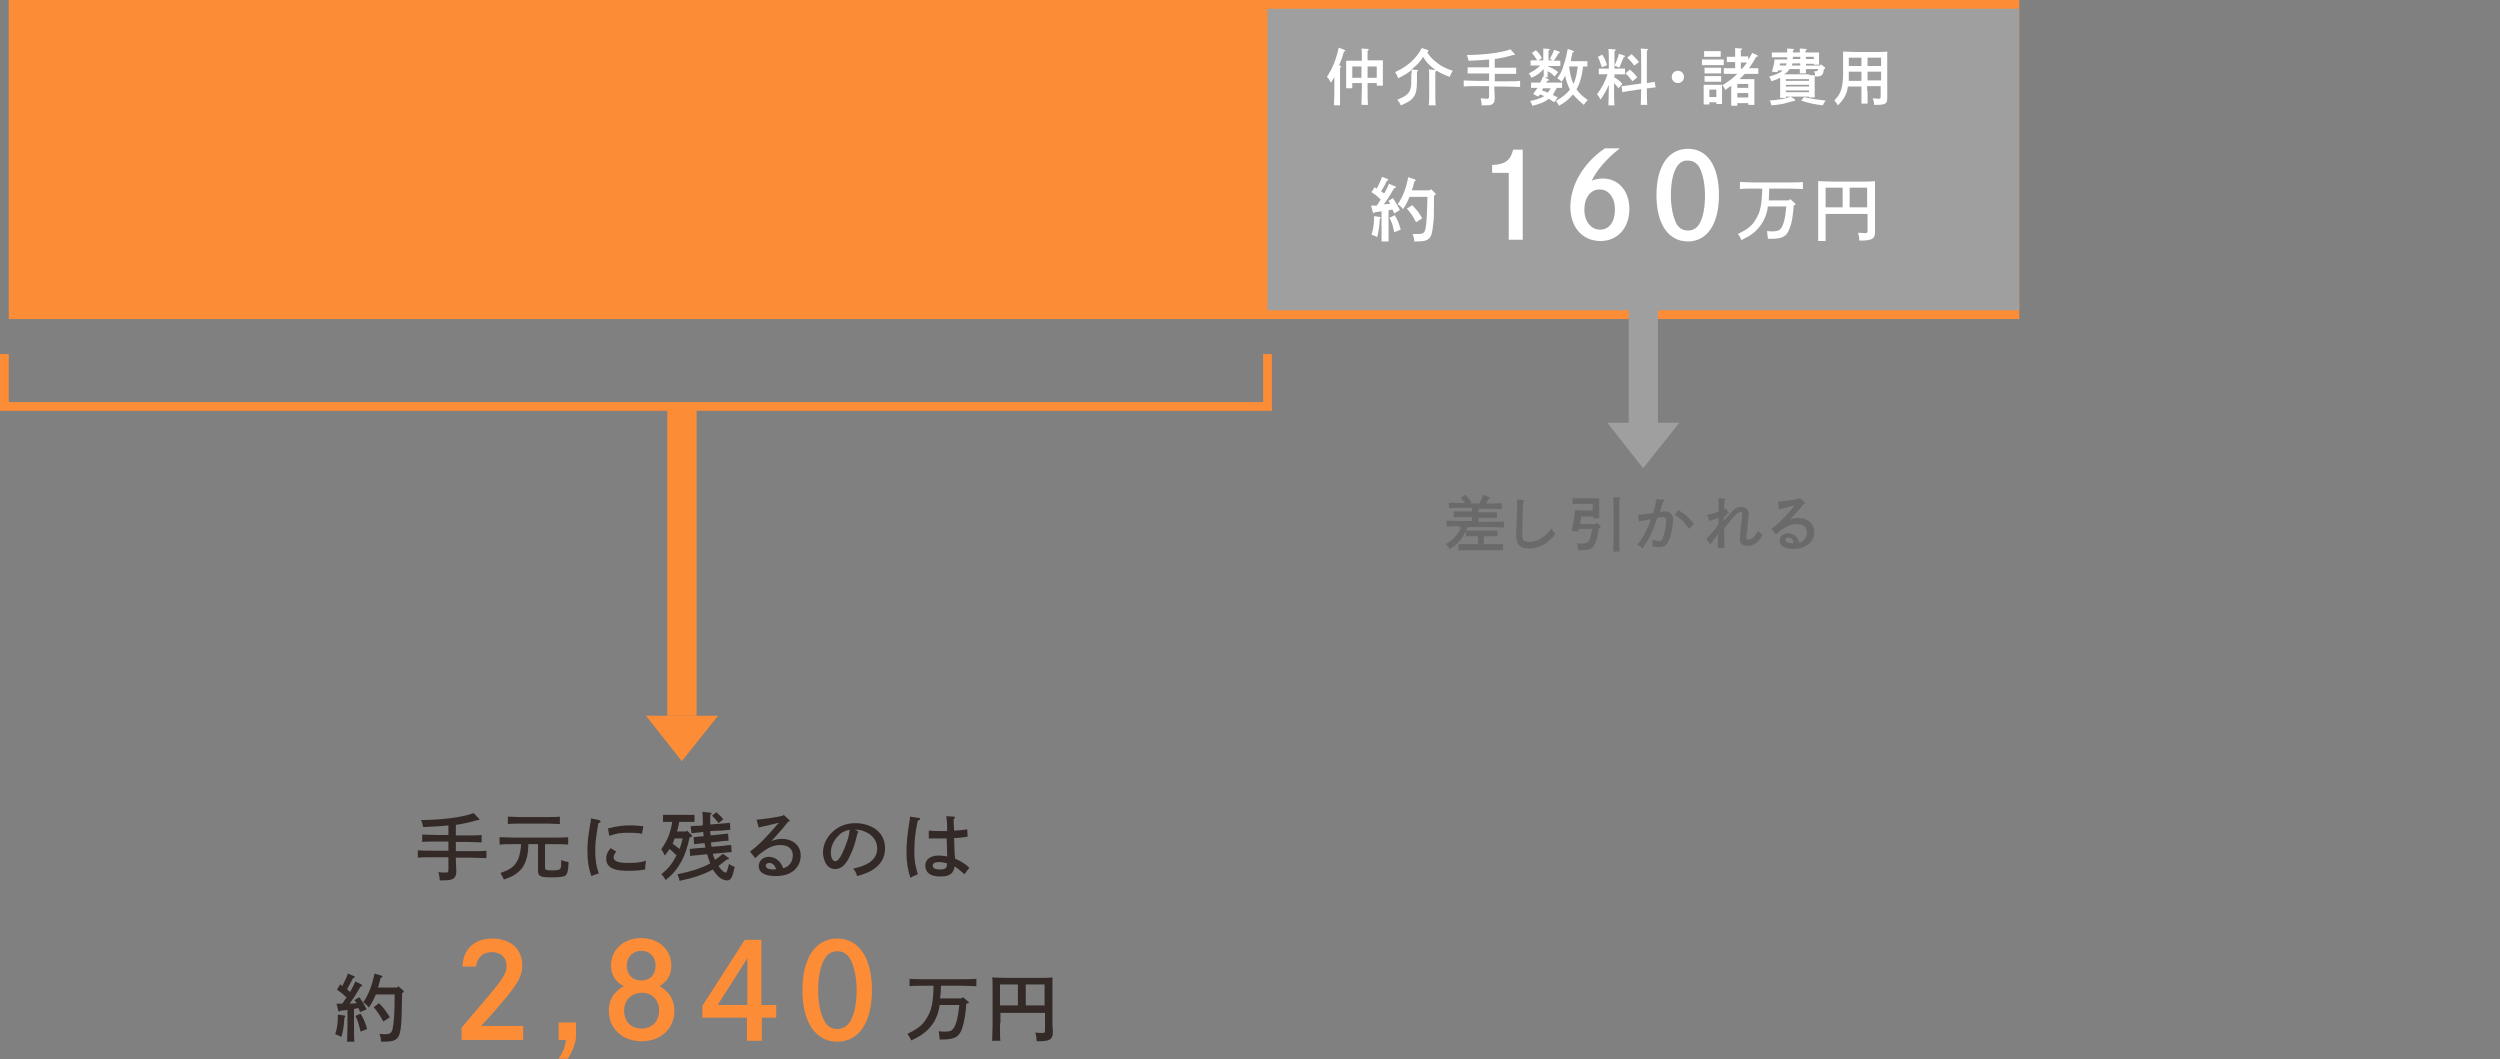 <?xml version="1.0" encoding="utf-8"?>
<!-- Generator: Adobe Illustrator 28.1.0, SVG Export Plug-In . SVG Version: 6.00 Build 0)  -->
<svg version="1.1" id="レイヤー_1" xmlns="http://www.w3.org/2000/svg" xmlns:xlink="http://www.w3.org/1999/xlink" x="0px"
	 y="0px" viewBox="0 0 572 242.3" style="enable-background:new 0 0 572 242.3;" xml:space="preserve">
<rect x="0" y="0" width="572" height="242.3" fill="#808080" stroke="none"/>
<style type="text/css">
	.st0{fill:none;stroke:#FD8C36;stroke-width:2;}
	.st1{fill:#FD8C36;}
	.st2{fill:#9F9F9F;}
	.st3{fill:#6A6A6A;}
	.st4{fill:#FD8C37;}
	.st5{enable-background:new    ;}
	.st6{fill:#FFFFFF;}
	.st7{fill:#332A27;}
</style>
<path id="パス_1399" class="st0" d="M1,81v12h289V81"/>
<rect id="長方形_1514" x="2" class="st1" width="460" height="73"/>
<rect id="長方形_1517" x="290" y="2" class="st2" width="172" height="69"/>
<g>
	<path class="st3" d="M333.8,120.4c-0.8,0-2,0-2.8,0.1v-1.4c0.7,0,2,0.1,2.8,0.1h3v-0.9h-2.3c-0.6,0-1.4,0-1.9,0V117
		c0.5,0,1.3,0,1.9,0h2.3v-0.8h-2.5c-0.8,0-2,0-2.8,0.1V115c0.7,0,2,0.1,2.8,0.1h0.9c-0.3-0.4-0.5-0.7-1-1.2l1-0.7
		c0.7,0.6,0.9,1,1.5,1.7l-0.4,0.3h2.2c0.4-0.9,0.7-1.5,0.8-2l1.4,0.5c0.1,0,0.2,0.1,0.2,0.2s-0.1,0.2-0.3,0.2
		c-0.1,0.2-0.1,0.2-0.5,1c0,0.1,0,0.1-0.1,0.1h0.8c0.9,0,2.1,0,2.8-0.1v1.4c-0.7,0-1.9-0.1-2.8-0.1h-2.5v0.8h2.3c0.6,0,1.5,0,1.9,0
		v1.3c-0.5,0-1.4,0-1.9,0h-2.3v0.9h3c0.9,0,2.1,0,2.8-0.1v1.4c-0.8,0-1.9-0.1-2.8-0.1h-5.5c-1,2.5-2,3.7-4.2,5.1
		c-0.2-0.6-0.4-0.9-0.8-1.2c1.1-0.7,1.8-1.2,2.3-1.9c0.5-0.6,0.9-1.2,1.2-2h-0.5V120.4z M338.1,122.7h-1.3c-0.4,0-1,0-1.4,0v-1.3
		c0.4,0,1,0,1.4,0h4.4c0.4,0,1,0,1.4,0v1.3c-0.4,0-1,0-1.4,0h-1.7v1.8h2.4c0.6,0,1.5,0,2,0v1.4c-0.5,0-1.4,0-2,0h-6.2
		c-0.6,0-1.4,0-2,0v-1.4c0.5,0,1.3,0,2,0h2.5L338.1,122.7L338.1,122.7z"/>
</g>
<g>
	<path class="st3" d="M348.4,114.4c0.2,0,0.3,0.1,0.3,0.2s-0.1,0.2-0.2,0.3c-0.1,1.1-0.2,6.8-0.2,7.5c0,1.2,0.4,1.6,1.6,1.6
		c0.8,0,1.6-0.2,2.5-0.7c1-0.6,1.6-1.1,2.6-2.4c0.2,0.5,0.4,0.7,0.9,1.3c-1.1,1.3-1.7,1.8-2.7,2.4c-1.1,0.6-2.3,0.9-3.4,0.9
		s-2-0.3-2.4-1c-0.3-0.5-0.5-1.1-0.5-2.1c0-0.4,0-0.7,0.1-2.5c0-1.2,0.1-2.6,0.1-4c0-0.6,0-1.1,0-1.6L348.4,114.4z"/>
</g>
<g>
	<path class="st3" d="M365.3,119.5l0.8,0.8c0.1,0.1,0.1,0.2,0.1,0.3c0,0.1-0.1,0.2-0.4,0.3c-0.3,2.3-0.7,3.7-1.5,4.4
		c-0.6,0.5-1.2,0.6-3.2,0.6c-0.1-0.7-0.1-0.7-0.3-1.6c0.5,0,0.8,0.1,1,0.1c0.8,0,1.3-0.2,1.6-0.5c0.3-0.3,0.5-1,0.7-1.9
		c0.1-0.3,0.1-0.5,0.2-1h-3.1c0,0.2-0.1,0.4-0.1,0.6l-1.5-0.1c0.4-2.1,0.6-3.3,0.8-4.8c0.5,0,1.4,0.1,1.9,0.1h2.1v-1.5h-2.9
		c-0.5,0-1.3,0-1.7,0V114c0.4,0,1.2,0,1.7,0h2.7c1.3,0,1.3,0,1.7,0c0,0.2,0,0.2,0,1.2v2c0,0.5,0,0.7,0,1.4h-1.4v-0.4h-2.7
		c-0.1,0.6-0.2,1.1-0.3,1.7h3.5L365.3,119.5z M370.6,113.8c0.1,0,0.2,0.1,0.2,0.2s-0.1,0.2-0.3,0.3c0,0.5,0,0.5,0,3.6v4.2
		c0,1.8,0,3.2,0.1,4.1h-1.5c0-0.9,0.1-2.3,0.1-4.1v-4.2c0-2.3,0-3.7-0.1-4.1H370.6z"/>
</g>
<g>
	<path class="st3" d="M380.6,114.3c0.1,0,0.2,0.1,0.2,0.2s-0.1,0.2-0.3,0.3c-0.5,1.6-0.5,1.6-0.7,2.3c0.1,0,0.1,0,0.2,0
		c0.4-0.1,0.7-0.1,1-0.1c0.5,0,1,0.2,1.3,0.5c0.4,0.3,0.5,0.8,0.5,1.4c0,1.5-0.4,3.5-1,4.8c-0.4,1-1.1,1.5-2.2,1.5
		c-0.5,0-0.9-0.1-1.6-0.2c0.1-0.4,0.1-1.1,0.1-1.5c0.7,0.2,1.1,0.3,1.4,0.3c0.6,0,0.9-0.3,1.2-1.4c0.3-1,0.5-2.4,0.5-3.2
		c0-0.6-0.2-0.9-0.7-0.9c-0.2,0-0.5,0-1.3,0.2c-0.4,1.1-0.8,2.2-1.4,3.6c-0.5,1.1-0.9,1.7-2,3.4c-0.4-0.4-0.7-0.6-1.2-0.8
		c1.1-1.4,1.5-2.1,2.1-3.4c0.3-0.6,0.8-1.8,1-2.5c-0.8,0.2-1.7,0.3-2.7,0.5l-0.2-1.5c0.9-0.1,2.1-0.2,3.4-0.4
		c0.4-1.2,0.7-2.6,0.8-3.2L380.6,114.3z M384,116.7c1.6,1,2.4,1.6,3.6,3.2l-1.2,1.1c-0.8-1.3-1.8-2.4-3.2-3.2L384,116.7z"/>
</g>
<g>
	<path class="st3" d="M394.4,119.2c0.3-0.4,0.3-0.4,1.5-1.7c1.1-1.3,1.5-1.5,2.5-1.5s1.7,0.6,1.7,1.5c0,0.3,0,0.7-0.1,1.1
		c0,0.3-0.1,0.7-0.1,1.1c-0.1,1.4-0.1,1.4-0.3,3v0.3c0,0.4,0.1,0.5,0.4,0.5s0.7-0.2,1.1-0.5c0.4-0.4,0.7-0.7,1.1-1.6
		c0.3,0.4,0.6,0.6,1.1,1c-0.6,1.1-1.2,1.7-2.1,2.2c-0.4,0.2-0.9,0.3-1.5,0.3c-1.1,0-1.6-0.5-1.6-1.6c0-0.7,0-0.9,0.4-4.4
		c0.1-0.4,0.1-1.2,0.1-1.4c0-0.2-0.1-0.4-0.3-0.4c-0.5,0-1.1,0.5-2.2,1.8c-0.6,0.7-0.8,1-1.6,2c0,3.4,0,3.4,0.1,4.5H393
		c0-0.7,0-0.7,0.1-3.2c-0.5,0.7-0.9,1.2-1.2,1.6c-0.3,0.4-0.4,0.5-0.6,0.8l-0.9-1.3c0.8-0.8,2.3-2.5,2.7-3.2l0.1-0.1
		c0-0.4,0-0.7,0-0.9c0-0.2,0-0.4,0-0.6c-0.1,0-0.1,0-0.4,0.1c-0.7,0.2-1,0.4-1.7,0.6l-0.5-1.4c0.8-0.1,1.7-0.4,2.6-0.7V116
		c0-1,0-1.6-0.1-2l1.5,0.1c0.1,0,0.2,0.1,0.2,0.1c0,0.1,0,0.1-0.2,0.2l-0.1,1.4c0,0.4,0,0.6,0,0.8c0.1-0.1,0.2-0.1,0.3-0.3l0.6,0.8
		c0.1,0.1,0.1,0.1,0.1,0.2s-0.1,0.2-0.3,0.2c-0.1,0.2-0.1,0.2-0.5,0.6c-0.2,0.2-0.2,0.2-0.3,0.3L394.4,119.2L394.4,119.2z"/>
</g>
<g>
	<path class="st3" d="M406.8,114.8c1.2-0.1,3.6-0.4,4.9-0.7l0.2-0.1l1,0.9c0.1,0.1,0.1,0.1,0.1,0.2s-0.1,0.1-0.2,0.2h-0.1
		c-1.2,1.5-1.8,2.2-3.2,3.6c0.8-0.3,1.3-0.4,2-0.4c2.1,0,3.6,1.3,3.6,3.2c0,1.1-0.4,2.1-1.3,2.8c-0.9,0.7-2,1.1-3.5,1.1
		c-2,0-3.1-0.7-3.1-1.9c0-1,0.8-1.7,1.9-1.7c0.8,0,1.6,0.4,2.1,1.1c0.2,0.3,0.3,0.5,0.5,1.1c0.5-0.2,0.8-0.3,1.1-0.7
		c0.4-0.4,0.6-1.1,0.6-1.7c0-1.2-0.9-1.9-2.4-1.9c-1.1,0-2.1,0.4-3.5,1.4c-0.4,0.3-0.6,0.5-1.2,1l-1-1.3c1.6-1.1,3-2.6,5.4-5.4
		c-1.1,0.3-1.3,0.3-1.9,0.5l-0.8,0.2c-0.2,0.1-0.8,0.2-1,0.3L406.8,114.8z M409.2,123c-0.4,0-0.7,0.2-0.7,0.5c0,0.5,0.6,0.8,1.4,0.8
		c0.2,0,0.2,0,0.5,0C410.2,123.3,409.8,123,409.2,123z"/>
</g>
<g id="グループ_1429" transform="translate(1548.25 -617.882) rotate(90)">
	
		<rect id="長方形_1515" x="698.4" y="1156.4" transform="matrix(2.535182e-06 1 -1 2.535182e-06 1874 470.507)" class="st2" width="6.7" height="31.8"/>
	<path id="多角形_14" class="st2" d="M725,1172.3l-10.4,8.2V1164L725,1172.3z"/>
</g>
<g id="グループ_1440" transform="translate(1328.297 -592.843) rotate(90)">
	
		<rect id="長方形_1515-2" x="717.9" y="1136.9" transform="matrix(2.535182e-06 1 -1 2.535182e-06 1893.506 451.014)" class="st4" width="6.7" height="70.7"/>
	<path id="多角形_14-2" class="st4" d="M767,1172.3l-10.4,8.2V1164L767,1172.3z"/>
</g>
<g class="st5">
	<path class="st6" d="M306.7,15.1c0.1,0,0.2,0.1,0.2,0.1c0,0.1-0.1,0.2-0.3,0.3v5.7c0,1.3,0,2.3,0,2.9h-1.4c0-0.6,0.1-1.6,0.1-2.9
		v-3.6c-0.2,0.4-0.4,0.8-0.8,1.3c-0.3-0.6-0.5-0.9-0.9-1.3c1.3-2,2.1-4,2.7-6.7l1.3,0.5c0.1,0.1,0.2,0.1,0.2,0.2
		c0,0.1,0,0.1-0.3,0.2c-0.4,1.4-0.6,1.9-1.1,3.1L306.7,15.1z M309.4,19.1v1.1H308c0-0.3,0-0.8,0-1.5v-3.6c0-0.4,0-1,0-1.2
		c0.6,0,0.9,0,1.6,0h2c0-1.5,0-2.4-0.1-2.8l1.5,0.1c0.1,0,0.2,0.1,0.2,0.1c0,0.1-0.1,0.2-0.3,0.3c0,0.5,0,0.5,0,2.2h2
		c0.6,0,0.9,0,1.5,0c0,0.3,0,0.8,0,1.2v3.1c0,0.7,0,1.1,0,1.5H315v-0.6h-2.1v0.9c0,1.8,0,3.2,0.1,4.1h-1.5c0-0.9,0.1-2.3,0.1-4.1
		v-0.9H309.4z M311.5,15.2h-2.1v2.6h2.1V15.2z M315,17.8v-2.6h-2.1v2.6H315z"/>
	<path class="st6" d="M323,16.8c0-0.3,0-0.6,0-0.8c-0.9,0.7-1.8,1.3-3.1,1.9c-0.2-0.6-0.4-0.9-0.7-1.4c1.7-0.8,2.7-1.5,3.6-2.3
		c1.1-1,1.8-1.9,2.5-3.2l1.3,0.4c0.2,0.1,0.2,0.1,0.2,0.3s-0.1,0.2-0.3,0.2c0.6,1,1.3,1.7,2.2,2.4c1,0.8,1.9,1.3,3.7,1.9
		c-0.3,0.5-0.5,0.8-0.7,1.4c-1.6-0.6-2.7-1.1-3.9-2.1c-0.9-0.7-1.5-1.3-2.2-2.5c-0.6,1-1.2,1.7-2.2,2.5c-0.2,0.2-0.3,0.3-0.5,0.4
		l1.3,0.1c0.2,0,0.3,0.1,0.3,0.1s-0.1,0.2-0.3,0.3v2.4c0,1.5-0.2,2.6-0.7,3.3c-0.5,0.8-1.3,1.3-3,2c-0.2-0.5-0.4-0.8-0.8-1.3
		c2.6-1,3.2-1.8,3.2-4.1V16.8z M326.9,24.1c0.1-0.7,0.1-1.7,0.1-3.2v-1.8c0-1.8,0-2.9-0.1-3.2l1.6,0.1c0.1,0,0.2,0.1,0.2,0.1
		c0,0.1-0.1,0.2-0.3,0.3c0,0.4,0,0.4,0,2.7v1.8c0,1.5,0,2.5,0.1,3.2H326.9z"/>
	<path class="st6" d="M341.9,19.7c0,0.5,0,1.3,0.1,2.5v0.2c0,0.8-0.2,1.1-0.5,1.4c-0.4,0.3-0.8,0.3-2.5,0.3c0-0.6-0.1-0.9-0.2-1.6
		c0.6,0,0.9,0.1,1.3,0.1c0.5,0,0.6-0.1,0.6-0.6v-2.3h-3c-0.8,0-2,0-2.8,0.1v-1.4c0.7,0,2,0.1,2.8,0.1h3v-1.7h-2.4
		c-0.7,0-1.9,0-2.5,0v-1.4c0.6,0,1.8,0,2.5,0h2.4v-1.8c-1.1,0.1-1.9,0.2-4.7,0.3c-0.1-0.6-0.2-0.9-0.4-1.3c4.4-0.1,7.6-0.5,10-1.3
		l0.9,1c0.1,0.1,0.1,0.1,0.1,0.2c0,0.1-0.1,0.1-0.2,0.1c-0.1,0-0.2,0-0.3,0c-1.3,0.4-2.6,0.7-4.1,0.9v2h2.4c0.8,0,1.9,0,2.5,0v1.4
		c-0.7,0-1.8,0-2.5,0h-2.4v1.7h3c0.9,0,2.1,0,2.8-0.1v1.4c-0.7,0-1.9-0.1-2.8-0.1H341.9z"/>
	<path class="st6" d="M353.2,17.6c0-0.4,0-1,0-1.8c-0.8,0.9-1.5,1.4-2.8,2c-0.2-0.4-0.4-0.7-0.6-1c1.3-0.7,1.9-1.1,2.6-1.8h-0.8
		c-0.4,0-1,0-1.4,0v-1.2c0.4,0,1,0,1.4,0h0.1c-0.3-0.5-0.8-1.2-1.2-1.7l0.9-0.6c0.6,0.5,1,1,1.4,1.8l-0.8,0.5h1.1v-0.6
		c0-1.1,0-1.7,0-2.1l1.3,0.1c0.2,0,0.2,0.1,0.2,0.1s-0.1,0.2-0.3,0.3c0,0.4,0,0.9,0,1.6v0.6h1l-0.7-0.3c0.5-0.9,0.7-1.4,1-2.1
		l1.1,0.4c0.1,0,0.2,0.1,0.2,0.2c0,0.1,0,0.1-0.1,0.1c-0.1,0-0.1,0.1-0.2,0.1c-0.5,0.8-0.5,0.9-1.1,1.7h0.1c0.4,0,1,0,1.4,0v1.2
		c-0.4,0-1,0-1.4,0h-1.4v0.1c1,0.4,1.6,0.7,2.3,1.3l-0.8,1c-0.4-0.4-0.8-0.8-1.6-1.2c0,0.6,0,1,0,1.4H353.2z M351.9,22.1l-1.1-0.6
		c0.3-0.4,0.6-0.9,1-1.4h-0.1c-0.4,0-1,0-1.4,0v-1.2c0.4,0,1,0,1.4,0h0.7c0.3-0.5,0.5-1,0.6-1.4l1.2,0.6c0.1,0,0.2,0.1,0.2,0.2
		c0,0.1-0.1,0.2-0.4,0.2c-0.1,0.1-0.2,0.3-0.2,0.4h2.2c0.4,0,1,0,1.4,0v1.2c-0.3,0-0.8,0-1.2,0c-0.3,0.5-0.6,1.1-0.9,1.6
		c0.3,0.2,0.7,0.4,1.1,0.6l-0.8,1.1c-0.4-0.3-0.8-0.5-1.2-0.8c-0.9,0.7-2,1.2-3.8,1.6c-0.2-0.5-0.2-0.6-0.5-1.1
		c1.5-0.3,2.4-0.6,3.2-1.1c-0.3-0.2-0.6-0.3-0.9-0.4L351.9,22.1z M353.1,20.1c-0.1,0.2-0.2,0.4-0.3,0.6c0.4,0.1,0.9,0.3,1.3,0.5
		c0.3-0.3,0.5-0.7,0.7-1H353.1z M363.2,15.2c-0.3,0-0.6,0-1,0c-0.1,1.1-0.3,2.1-0.6,3.1c-0.2,0.7-0.5,1.5-0.9,2.1
		c0.6,0.9,1.2,1.5,2.6,2.5c-0.4,0.4-0.6,0.5-0.9,1.1c-0.9-0.7-1.8-1.6-2.5-2.4c-0.8,1-1.9,1.9-3.2,2.6c-0.3-0.5-0.3-0.6-0.7-1.1
		c1.7-1,2.5-1.7,3.2-2.6c-0.5-1-0.9-2.1-1.1-3.2c-0.2,0.5-0.5,1-0.8,1.4c-0.4-0.4-0.5-0.5-1-0.8c0.8-1.1,1.1-1.7,1.5-3.1
		c0.4-1.2,0.6-2,0.9-3.6l1.2,0.4c0.2,0.1,0.2,0.1,0.2,0.2c0,0.1-0.1,0.2-0.3,0.2c-0.2,0.7-0.3,1.4-0.4,2h2.1c0.5,0,1.2,0,1.7,0V15.2
		z M359,15.2L359,15.2c0.2,1.4,0.4,2.7,1,4c0.6-1.2,0.8-2.6,1-4H359z"/>
	<path class="st6" d="M369.2,17.6c1,0.6,1.4,0.9,2,1.6l-0.9,1c-0.1-0.1-0.2-0.2-0.2-0.3c-0.3-0.3-0.6-0.7-0.8-0.9v1
		c0,1.8,0,3.2,0.1,4.1h-1.4c0-0.9,0.1-2.3,0.1-4.1v-0.6c-0.5,1.2-1.2,2.4-1.9,3.4c-0.2-0.4-0.4-0.8-0.8-1.2c1.2-1.7,1.8-2.8,2.4-4.6
		h-0.9c-0.4,0-0.8,0-1.1,0v-1.3c0.3,0,0.8,0,1.1,0h1.2v-0.4c0-2.3,0-3.7-0.1-4.1l1.5,0.1c0.1,0,0.2,0.1,0.2,0.1
		c0,0.1-0.1,0.2-0.3,0.3c0,0.5,0,0.5,0,3.6v0.4h1.3c0.3,0,0.8,0,1.1,0V17c-0.3,0-0.7,0-1.1,0h-1.3V17.6z M366.6,12.5
		c0.5,0.8,0.7,1.2,1.1,2.4l-1.2,0.5c0-0.2-0.1-0.3-0.1-0.3c-0.3-1-0.5-1.4-0.8-2.1L366.6,12.5z M369.4,15c0.5-1,0.8-1.9,1-2.7
		l1.2,0.4c0.1,0,0.2,0.1,0.2,0.2s-0.1,0.1-0.3,0.2c-0.5,1.3-0.7,1.6-1,2.4L369.4,15z M376.9,19c1-0.2,1.5-0.2,1.7-0.3l0.2,1.3
		c-0.3,0-0.3,0-1.7,0.2l-0.3,0c0,1.7,0,2.9,0.1,3.8h-1.5c0-0.8,0.1-2,0.1-3.6l-2.6,0.4c-1,0.2-1.6,0.2-1.7,0.3l-0.2-1.4
		c0.4,0,1.1-0.1,1.7-0.2l2.8-0.4v-3.9c0-2.3,0-3.7-0.1-4.1l1.5,0.1c0.1,0,0.2,0.1,0.2,0.1c0,0.1-0.1,0.2-0.3,0.3c0,0.5,0,0.5,0,3.6
		v3.7L376.9,19z M372.9,15.9c0.7,0.6,1.2,1.1,1.7,1.8l-1.1,0.9c-0.7-0.9-0.9-1.2-1.6-1.8L372.9,15.9z M373.3,12.4
		c0.7,0.6,1,1,1.7,1.8l-1.1,0.8c-0.6-0.8-0.9-1.2-1.6-1.8L373.3,12.4z"/>
	<path class="st6" d="M385.3,17.6c0,0.8-0.6,1.4-1.4,1.4c-0.8,0-1.4-0.6-1.4-1.4c0-0.8,0.6-1.4,1.4-1.4
		C384.7,16.2,385.3,16.8,385.3,17.6z"/>
	<path class="st6" d="M394.4,14.9c-0.3,0-0.7,0-1.1,0h-2.8c-0.4,0-0.8,0-1.1,0v-1.3c0.3,0,0.8,0,1.1,0h2.8c0.3,0,0.8,0,1.1,0V14.9z
		 M391.1,23.9h-1.3c0-0.3,0-0.8,0-1.5v-1.8c0-0.4,0-1,0-1.2c0.3,0,0.6,0,1,0h2.2c0.4,0,0.7,0,1,0c0,0.3,0,0.8,0,1.2v1.7
		c0,0.7,0,1.1,0,1.5h-1.3v-0.4h-1.6V23.9z M392.9,13h-2.2l-0.8,0v-1.3c0.2,0,0.6,0,0.8,0h2.2c0.3,0,0.6,0,0.8,0V13L392.9,13z
		 M393.8,16.8c-0.2,0-0.6,0-0.8,0h-2.2c-0.3,0-0.6,0-0.8,0v-1.3c0.2,0,0.6,0,0.8,0h2.2c0.3,0,0.6,0,0.8,0V16.8z M393.8,18.7
		c-0.2,0-0.6,0-0.8,0h-2.2c-0.3,0-0.6,0-0.8,0v-1.3c0.2,0,0.6,0,0.8,0h2.2c0.3,0,0.6,0,0.8,0V18.7z M392.7,20.5h-1.6v1.7h1.6V20.5z
		 M400,13.7c0.3-0.5,0.6-1,0.9-1.6l1.1,0.5c0.1,0.1,0.2,0.1,0.2,0.2c0,0.1-0.1,0.2-0.4,0.2c-0.5,1-1.1,1.8-1.6,2.6h0.4
		c0.5,0,1.2,0,1.7,0v1.3c-0.4,0-1.2,0-1.7,0h-1.4c-0.4,0.4-0.8,0.8-1.2,1.2h2.2c0.5,0,0.8,0,1.2,0c0,0.5,0,0.5,0,2.2v1.2
		c0,1.1,0,1.9,0,2.5H400v-0.4h-2.5v0.6h-1.4c0-0.6,0-1.3,0-2.5v-2.1c-0.4,0.3-0.9,0.6-1.3,1c-0.3-0.5-0.4-0.7-0.7-1.1
		c1.3-0.8,2.4-1.6,3.4-2.6h-1.4c-0.5,0-1.2,0-1.7,0v-1.3c0.4,0,1.1,0,1.7,0h0.9v-1.4h-0.8c-0.4,0-0.8,0-1.1,0V13c0.3,0,0.8,0,1.1,0
		h0.8v-0.7c0-0.6,0-0.8,0-1.3l1.4,0.1c0.2,0,0.2,0.1,0.2,0.1c0,0.1-0.1,0.2-0.3,0.3v1.4h0.6c0.3,0,0.8,0,1.1,0V13.7z M400,20.1v-0.9
		h-2.5v0.9H400z M397.5,22.3h2.5v-1h-2.5V22.3z M398.7,15.6c0.4-0.4,0.7-0.9,1-1.3c-0.3,0-0.5,0-0.8,0h-0.6v1.4H398.7z"/>
	<path class="st6" d="M414,17.2c0.5,0,0.9,0,1.2,0c0,0.4,0,0.4,0,2.2v0.4c0,1.1,0,1.9,0,2.5h-1.3v-0.2h-5.3v0.3h-1.3
		c0-0.5,0-1.4,0-2.2v-0.7c0-0.5,0-1.1,0-1.7c-0.1,0-0.2,0.1-0.2,0.1c-0.4,0.2-0.9,0.4-1.8,0.7c-0.2-0.5-0.3-0.8-0.5-1.1
		c1.5-0.4,2.5-0.8,3.1-1.4h-1.1l-0.1,0.4l-1.3-0.1c0.4-1.3,0.6-2,0.6-2.8c0.9,0,1,0,1.4,0h1.5c0-0.2,0-0.3,0-0.5h-1.8
		c-0.5,0-1.2,0-1.7,0V12c0.4,0,1.1,0,1.7,0h1.8c0-0.3,0-0.6,0-0.9l1.4,0.1c0.2,0,0.2,0.1,0.2,0.1s-0.1,0.2-0.3,0.3V12h1.6
		c0-0.3,0-0.6,0-0.9l1.4,0.1c0.2,0,0.2,0.1,0.2,0.1s-0.1,0.2-0.3,0.3c0,0.1,0,0.3,0,0.4h1.5c1.2,0,1.2,0,1.6,0c0,0.3,0,0.7,0,1.1
		v0.6c0,0.4,0,0.7,0,1.1H415v-0.2h-1.8V15h3.2l0.2-0.3l0.9,0.7c0.1,0.1,0.1,0.1,0.1,0.2c0,0.1-0.1,0.1-0.2,0.2l-0.1,0
		c-0.1,0.8-0.2,1.1-0.4,1.3c-0.2,0.3-0.6,0.4-1.3,0.4h-0.3c0-0.6-0.1-0.7-0.2-1.2c0.1,0,0.3,0,0.4,0c0.3,0,0.4-0.1,0.5-0.5h-2.8
		c0,0.3,0,0.7,0,1h-1.4c0-0.3,0-0.7,0-1h-2.4l0,0.1c-0.3,0.4-0.7,0.8-1.2,1.1H414z M410.4,23.1c-0.4,0.1-0.4,0.1-1.5,0.4
		c-0.9,0.3-2.2,0.5-3.6,0.6c-0.1-0.4-0.2-0.8-0.4-1.1c2.4-0.2,3.6-0.4,4.8-0.9l0.9,0.6c0.1,0.1,0.1,0.1,0.1,0.2
		C410.8,23.1,410.7,23.1,410.4,23.1L410.4,23.1z M408.6,15c0.1-0.2,0.1-0.3,0.2-0.5h-1.5c-0.1,0.2-0.1,0.4-0.1,0.5H408.6z
		 M413.9,18.5v-0.4h-5.3v0.4H413.9z M408.6,19.8h5.3v-0.4h-5.3V19.8z M408.6,21.1h5.3v-0.4h-5.3V21.1z M411.9,14.5h-1.8
		c0,0.2-0.1,0.4-0.1,0.5h1.9V14.5z M410.2,13c0,0.2,0,0.4,0,0.5h1.7V13H410.2z M412.8,22.2c1.5,0.4,3,0.6,4.9,0.8
		c-0.3,0.4-0.5,0.7-0.6,1.1c-1.9-0.2-3.7-0.6-5-1.1L412.8,22.2z M413.2,13.5h1.8V13h-1.8V13.5z"/>
	<path class="st6" d="M427.3,20.8c0,1.3,0,2.2,0,2.9h-1.4c0-0.6,0-1.6,0-2.9v-1h-3.1c-0.1,0.6-0.2,1.2-0.4,1.6
		c-0.4,1-0.8,1.6-1.9,2.7c-0.2-0.4-0.6-0.9-0.8-1.1c0.9-1,1.3-1.6,1.6-2.6c0.2-0.7,0.4-2,0.4-3.1v-3.2c0-1.3,0-2.1,0-2.3
		c0.9,0,1.8,0.1,3.3,0.1h4c1,0,2.1,0,2.8-0.1c0,0.4,0,0.4,0,2.7V20c0,0.4,0,1.5,0,2.3v0.2c0,1.2-0.4,1.5-2.6,1.5h-0.4
		c0-0.5-0.1-0.9-0.3-1.5c0.6,0,1,0.1,1.3,0.1c0.4,0,0.5-0.1,0.5-0.6v-2.3h-3.1V20.8z M425.9,16.4H423v1c0,0.3,0,0.7,0,1.1h2.9V16.4z
		 M425.9,13.2H423v1.9h2.9V13.2z M430.4,15.1v-1.9h-3.1v1.9H430.4z M430.4,18.4v-2h-3.1v2H430.4z"/>
</g>
<g id="グループ_1442_00000169552311832413793610000009093503621956499090_" transform="translate(-834 -1259.359)">
	<g class="st5">
		<path class="st1" d="M939.8,1480.5c0.2-4,2.7-6.4,6.9-6.4c4.1,0,6.8,2.4,6.8,6.1c0,2.2-0.8,3.8-3.3,6.9c-1.3,1.6-2.9,3.5-6.1,7
			h9.6v3.2h-14.1v-2.8c0.5-0.6,0.5-0.6,2.3-2.7c7.3-8.5,8-9.5,8-11.5c0-1.9-1.4-3.1-3.3-3.1c-2.1,0-3.4,1.2-3.7,3.3H939.8z"/>
		<path class="st1" d="M961.8,1497.3v-4h4v3c0,1.6-0.8,3.7-1.9,5.3h-2.1c1-1.5,1.5-2.7,1.7-4.3H961.8z"/>
		<path class="st1" d="M973.8,1480.3c0-3.7,2.9-6.3,6.9-6.3s6.9,2.6,6.9,6.3c0,2.1-0.9,3.6-2.7,4.7c2.2,1.2,3.4,3.1,3.4,5.6
			c0,4.1-3.1,7-7.5,7c-4.4,0-7.5-2.9-7.5-7c0-2.5,1.1-4.3,3.4-5.6C974.8,1484,973.8,1482.4,973.8,1480.3z M976.8,1490.6
			c0,2.5,1.6,4.1,4,4.1s4-1.7,4-4.1c0-2.5-1.6-4.1-4-4.1C978.4,1486.6,976.8,1488.2,976.8,1490.6z M977.4,1480.3
			c0,2,1.3,3.4,3.3,3.4c2,0,3.3-1.3,3.3-3.4c0-2-1.3-3.4-3.3-3.4C978.8,1476.9,977.4,1478.3,977.4,1480.3z"/>
		<path class="st1" d="M1011.6,1489.3v2.9h-3.3v5.3h-3.4v-5.3h-10.2v-2.7l9.7-15.1h3.8v14.9H1011.6z M1005,1478.6l-6.8,10.7h6.8
			V1478.6z"/>
		<path class="st1" d="M1033.5,1485.9c0,7.4-3,11.8-7.9,11.8c-5,0-8-4.4-8-11.8s3-11.8,8-11.8
			C1030.5,1474.1,1033.5,1478.5,1033.5,1485.9z M1022.7,1478.7c-1,1.7-1.5,4.2-1.5,7.2c0,2.9,0.5,5.5,1.5,7.2
			c0.6,1.1,1.6,1.7,2.9,1.7c1.2,0,2.2-0.6,2.9-1.7c1-1.7,1.5-4.2,1.5-7.2c0-2.9-0.6-5.6-1.5-7.2c-0.7-1.1-1.7-1.7-2.9-1.7
			C1024.3,1477,1023.3,1477.6,1022.7,1478.7z"/>
	</g>
	<g class="st5">
		<path class="st7" d="M938.3,1455.4c0,0.7,0,1.5,0.1,3v0.3c0,0.9-0.2,1.4-0.7,1.7c-0.5,0.3-1,0.4-3.1,0.4c0-0.8-0.1-1.1-0.3-1.9
			c0.7,0.1,1.1,0.1,1.6,0.1c0.6,0,0.7-0.1,0.7-0.7v-2.8H933c-0.9,0-2.5,0-3.4,0.1v-1.7c0.9,0.1,2.4,0.1,3.4,0.1h3.6v-2.1h-2.9
			c-0.9,0-2.3,0-3.1,0.1v-1.7c0.7,0,2.2,0.1,3.1,0.1h2.9v-2.2c-1.3,0.2-2.3,0.2-5.8,0.4c-0.1-0.7-0.2-1.1-0.5-1.6
			c5.3-0.1,9.2-0.6,12.1-1.6l1.1,1.2c0.2,0.1,0.2,0.1,0.2,0.2c0,0.1-0.1,0.2-0.2,0.2c-0.1,0-0.2,0-0.3,0c-1.6,0.5-3.1,0.8-4.9,1.1
			v2.4h2.9c0.9,0,2.3,0,3-0.1v1.7c-0.8,0-2.1-0.1-3-0.1h-2.9v2.1h3.6c1.1,0,2.5,0,3.4-0.1v1.7c-0.9,0-2.3-0.1-3.4-0.1H938.3z"/>
		<path class="st7" d="M954.9,1452.5c-0.1,2.1-0.2,2.7-0.6,3.8c-0.4,1.3-1.2,2.3-2.4,3.1c-0.7,0.5-1.3,0.7-2.6,1.2
			c-0.3-0.6-0.5-1-0.8-1.5c1.9-0.7,2.8-1.2,3.5-2.2c0.5-0.7,0.8-1.4,1-2.6c0.1-0.5,0.2-1,0.2-1.8h-1.5c-0.9,0-2.5,0-3.4,0.1v-1.7
			c0.9,0,2.4,0.1,3.4,0.1h8.9c1.1,0,2.5,0,3.4-0.1v1.7c-0.9-0.1-2.3-0.1-3.4-0.1h-1.9v5.3c0,0.6,0.2,0.7,1.6,0.7
			c1.1,0,1.7-0.1,1.9-0.4c0.2-0.2,0.2-1,0.2-1.5l0-0.5c0.6,0.3,0.6,0.3,1.7,0.5c-0.1,2.2-0.3,2.8-0.9,3.2c-0.5,0.2-1.5,0.3-2.9,0.3
			c-2.7,0-3.2-0.2-3.2-1.6v-6H954.9z M962.1,1447.9c-0.7,0-1.9-0.1-2.7-0.1h-6.5c-0.9,0-2,0-2.7,0.1v-1.7c0.7,0,1.8,0.1,2.7,0.1h6.5
			c0.8,0,2,0,2.7-0.1V1447.9z"/>
		<path class="st7" d="M971.1,1447c0.2,0.1,0.3,0.2,0.3,0.3c0,0.2-0.1,0.3-0.5,0.4c-0.6,3.6-0.7,4.4-0.7,6.4s0.2,3.4,0.8,5.1
			c-0.7,0.2-1.2,0.4-1.7,0.6c-0.6-1.6-0.9-3.4-0.9-5.7c0-1.8,0.1-3.1,0.7-6.5c0.1-0.4,0.1-0.6,0.1-1L971.1,1447z M975,1454.2
			c-0.5,0.6-0.6,1-0.6,1.3c0,0.9,1,1.3,3.4,1.3c1.6,0,2.7-0.1,4-0.5c-0.1,0.8-0.2,1.4-0.2,2c-1.1,0.2-2.4,0.3-3.7,0.3
			c-1.5,0-2.6-0.1-3.4-0.4c-1.2-0.4-1.8-1.2-1.8-2.4c0-0.8,0.2-1.4,1-2.4L975,1454.2z M973.1,1448.9c2-0.5,3.3-0.7,5.2-0.7
			c1.1,0,1.8,0.1,2.9,0.2l-0.3,1.7c-0.3,0-0.5,0-0.7-0.1c-1.1-0.1-1.5-0.1-2.5-0.1c-1.7,0-2.5,0.1-4.3,0.7L973.1,1448.9z"/>
		<path class="st7" d="M991.8,1450.9c-0.5,2.3-1,3.8-1.8,5.4c-1,1.8-1.9,3-3.7,4.4c-0.3-0.5-0.6-1-1-1.3c1.6-1.3,2.4-2.3,3.3-4
			c0.1-0.1,0.1-0.2,0.2-0.3c-0.5-0.5-1-1-1.6-1.5c-0.3,0.5-0.7,1-1.1,1.5c-0.2-0.4-0.3-0.6-0.4-0.8l-0.4-0.6
			c0.7-1.1,1.4-2.2,1.8-3.4c0.3-1,0.6-1.9,0.7-2.9h-0.4c-0.5,0-1.2,0-1.7,0v-1.6c0.5,0,1.2,0,1.7,0h3.8c0.5,0,1.2,0,1.7,0v1.6
			c-0.5,0-1.2,0-1.7,0h-1.8c-0.1,0.7-0.3,1.5-0.5,2.2h2.1l0.2-0.2l1,1c0.1,0.1,0.2,0.2,0.2,0.2c0,0.1-0.1,0.2-0.3,0.3L991.8,1450.9z
			 M988.4,1451.1c-0.1,0.2-0.1,0.3-0.2,0.5c-0.1,0.3-0.2,0.5-0.3,0.8c0.5,0.4,1.1,0.8,1.6,1.2c0.3-0.8,0.5-1.6,0.7-2.4H988.4z
			 M996.5,1449.5c0,0.3,0,0.6,0.1,1l2-0.2c1.3-0.2,1.9-0.2,2-0.2l0.1,1.6c-1.3,0.1-1.7,0.1-2,0.2l-2,0.2c0,0.1,0,0.3,0,0.4
			c0,0.2,0.1,0.4,0.1,0.6l2.5-0.2c0.7-0.1,1.5-0.2,2-0.2l0.1,1.6c-0.7,0.1-1.5,0.1-2,0.2l-2.3,0.2c0.1,0.5,0.3,0.9,0.5,1.4
			c0.6-0.4,1.2-0.9,1.8-1.4l1.1,0.8c0.2,0.2,0.3,0.2,0.3,0.3c0,0.1-0.1,0.2-0.3,0.2h-0.2c-0.6,0.5-1.2,1-1.9,1.5
			c0.2,0.3,0.4,0.6,0.6,0.8c0.4,0.4,0.7,0.7,1,0.7c0.3,0,0.4-0.4,0.8-2c0.5,0.4,0.5,0.4,1.3,0.7c-0.3,1.4-0.4,1.6-0.6,2.2
			c-0.3,0.6-0.6,0.9-1.1,0.9c-1.2,0-2.3-0.9-3.3-2.5c-2,1.1-4.3,1.9-7.6,2.6c-0.2-0.7-0.3-1.1-0.5-1.5c3.3-0.7,5.5-1.4,7.5-2.5
			c-0.3-0.7-0.5-1.4-0.7-2.1l-1.9,0.2c-0.9,0.1-1.4,0.1-2,0.2l-0.1-1.6l2-0.2l1.6-0.1c-0.1-0.3-0.1-0.7-0.2-1l-0.4,0
			c-0.3,0-1.5,0.2-2,0.2l-0.1-1.6c1.2-0.1,1.9-0.2,2-0.2l0.3,0c0-0.3-0.1-0.6-0.1-1l-0.7,0.1l-2,0.2l-0.2-1.6c1-0.1,1.2-0.1,2-0.1
			l0.8-0.1v-1.3c0-0.8-0.1-1.5-0.1-1.8l1.8,0.2c0.2,0,0.3,0.1,0.3,0.2c0,0.1-0.1,0.2-0.3,0.3c0,0.4,0,0.9,0,2.1v0.1l2.5-0.2
			c0.4,0,1.1-0.1,2-0.2l0.1,1.6c-1,0.1-1.7,0.2-2,0.2L996.5,1449.5z M997.9,1445.2c0.5,0.4,1.1,1,1.6,1.6l-1.1,0.9
			c-0.5-0.6-0.7-1-1.5-1.7L997.9,1445.2z"/>
		<path class="st7" d="M1007.1,1446.9c1.5-0.1,4.3-0.5,6-0.9l0.2-0.2l1.2,1.1c0.1,0.1,0.2,0.2,0.2,0.2c0,0.1-0.1,0.2-0.2,0.2
			l-0.2,0.1c-1.4,1.8-2.2,2.6-3.8,4.4c1-0.4,1.6-0.5,2.4-0.5c2.5,0,4.3,1.5,4.3,3.8c0,1.3-0.5,2.5-1.5,3.4c-1.1,0.9-2.4,1.3-4.3,1.3
			c-2.4,0-3.8-0.8-3.8-2.3c0-1.2,1-2.1,2.3-2.1c1,0,2,0.5,2.6,1.3c0.2,0.3,0.4,0.6,0.7,1.3c0.7-0.2,1-0.4,1.4-0.8
			c0.5-0.5,0.8-1.3,0.8-2.1c0-1.5-1-2.4-2.9-2.4c-1.4,0-2.6,0.5-4.2,1.7c-0.4,0.3-0.8,0.6-1.5,1.3l-1.2-1.5c1.9-1.4,3.6-3.1,6.6-6.6
			c-1.4,0.3-1.6,0.4-2.4,0.6l-1,0.2c-0.3,0.1-1,0.2-1.2,0.3L1007.1,1446.9z M1010,1456.8c-0.5,0-0.8,0.3-0.8,0.6
			c0,0.6,0.7,0.9,1.8,0.9c0.2,0,0.2,0,0.6-0.1C1011.2,1457.2,1010.7,1456.8,1010,1456.8z"/>
		<path class="st7" d="M1030.2,1449.5c0.1,0.1,0.2,0.1,0.2,0.2c0,0.1-0.1,0.2-0.2,0.3c-0.6,2.5-0.9,3.4-1.6,4.9
			c-1,2.3-2.1,3.3-3.5,3.3c-0.9,0-1.6-0.4-2.1-1.2c-0.4-0.7-0.7-1.6-0.7-2.6c0-2.1,1.2-4.2,3.2-5.5c1.2-0.8,2.6-1.2,4.2-1.2
			c1.8,0,3.4,0.5,4.7,1.4c1.4,1.1,2.1,2.5,2.1,4.4c0,2.2-1.1,3.9-3.2,5.1c-0.7,0.4-2,0.9-3.2,1.2c-0.3-0.9-0.4-1.1-0.9-1.7
			c1.8-0.4,2.5-0.7,3.4-1.2c1.4-0.8,2.1-2,2.1-3.4c0-1.8-1.1-3.2-2.9-3.9c-0.6-0.3-1.4-0.4-1.9-0.4h-0.3L1030.2,1449.5z
			 M1025.8,1450.6c-1.1,1.1-1.7,2.5-1.7,3.8c0,1.2,0.4,2,1,2c0.5,0,1-0.5,1.6-1.8c1-2.1,1.6-3.9,1.7-5.4
			C1027.2,1449.5,1026.5,1449.8,1025.8,1450.6z"/>
		<path class="st7" d="M1044.2,1446.5c0.2,0,0.3,0.1,0.3,0.2c0,0.2-0.1,0.3-0.5,0.4c-0.6,2.6-0.8,4.6-0.8,7.2c0,2,0.2,3,0.8,5.1
			c-0.8,0.3-1,0.4-1.7,0.8c-0.6-1.8-0.9-3.6-0.9-5.8c0-2,0.2-4.2,0.7-7.2c0.1-0.5,0.1-0.6,0.1-1L1044.2,1446.5z M1052.2,1446.2
			c0.2,0,0.3,0.1,0.3,0.2s0,0.1-0.3,0.4c0,0.3,0,1.2,0.1,2.6c1.5-0.1,1.9-0.1,3-0.3l0.1,1.7c-1.5,0.2-2,0.3-3.1,0.3
			c0.1,2.6,0.1,4,0.2,4.2c0,0.2,0,0.3,0,0.5c1.5,0.7,2.2,1.1,3.3,2.1c-0.6,0.7-0.8,1-1.1,1.5c-0.8-0.7-1.5-1.3-2.3-1.8
			c-0.2,1.6-1.1,2.3-3.2,2.3c-1.2,0-2.1-0.2-2.7-0.7c-0.5-0.4-0.8-1.1-0.8-1.8c0-1.4,1.2-2.3,3.1-2.3c0.6,0,1.1,0.1,1.9,0.2
			c0-1.1,0-1.1-0.1-4.1c-0.9,0-1.2,0-1.4,0c-0.9,0-2.2,0-2.7,0l0-1.8c1,0.1,1.8,0.1,3.1,0.1c0.4,0,0.5,0,1.1,0l0-0.7
			c0-1.3-0.1-2-0.2-2.7L1052.2,1446.2z M1048.8,1456.6c-0.9,0-1.4,0.3-1.4,0.8c0,0.6,0.6,0.9,1.7,0.9c0.9,0,1.3-0.2,1.5-0.7
			c0-0.2,0.1-0.6,0.1-0.7C1050,1456.7,1049.4,1456.6,1048.8,1456.6z"/>
	</g>
	<g class="st5">
		<path class="st7" d="M912.8,1491.7c0.1,0,0.2,0.1,0.2,0.2c0,0.1,0,0.1-0.1,0.2l-0.1,0.1c-0.1,1.8-0.3,3.2-0.7,4.4
			c-0.6-0.3-0.8-0.4-1.4-0.6c0.5-1.5,0.6-2.7,0.6-4.5L912.8,1491.7z M916.4,1490.9c-0.2-0.4-0.3-0.7-0.4-0.9c-0.3,0.1-0.7,0.1-1,0.2
			v4c0,1.6,0,2.7,0.1,3.5h-1.7c0-0.7,0.1-1.9,0.1-3.5v-3.8c-0.5,0.1-1.1,0.2-1.6,0.2c-0.1,0.2-0.2,0.2-0.3,0.2
			c-0.1,0-0.2-0.1-0.2-0.2l-0.4-1.6c0.5,0,0.9,0,1.3,0c0.3-0.5,0.7-1,1-1.4c-0.7-0.7-1.3-1.2-2.2-1.8l0.7-1.2
			c0.2,0.1,0.4,0.2,0.5,0.4c0.5-1,1.1-2.2,1.3-2.9l1.4,0.6c0.1,0,0.2,0.2,0.2,0.2c0,0.1-0.1,0.2-0.4,0.2c-0.5,1-1,1.9-1.4,2.6
			c0.2,0.2,0.5,0.4,0.7,0.6c0.5-0.9,0.9-1.6,1.2-2.4l1.4,0.7c0.1,0.1,0.2,0.2,0.2,0.2c0,0.1-0.1,0.2-0.4,0.3
			c-1.3,2.2-1.7,2.8-2.5,3.9c0.5,0,1-0.1,1.6-0.1c-0.2-0.3-0.3-0.5-0.5-0.7l1.1-0.7c0.8,1.1,1.2,1.8,1.7,2.8L916.4,1490.9z
			 M916.5,1491.3c0.6,1,0.9,1.5,1.5,3.5l-1.5,0.6c-0.5-2-0.6-2.5-1.2-3.6L916.5,1491.3z M926.3,1486c0.1,0.1,0.1,0.2,0.1,0.2
			c0,0.1-0.1,0.2-0.4,0.4c-0.1,5.4-0.1,5.5-0.2,7c-0.3,3.5-0.9,4.1-4.1,4.1h-0.5c-0.1-0.9-0.1-1.1-0.4-1.8c0.2,0,0.9,0.1,1.1,0.1
			c1.3,0,1.6-0.2,1.9-1.1c0.3-1.2,0.5-3.7,0.5-8H920c-0.5,1.2-1,2.1-1.6,3c-0.3-0.4-0.9-1-1.3-1.2c1.3-1.9,2-3.8,2.6-6.6l1.6,0.5
			c0.1,0.1,0.2,0.1,0.2,0.2c0,0.1,0,0.1-0.4,0.3c-0.3,1-0.4,1.6-0.6,2.2h4.4l0.2-0.3L926.3,1486z M920.7,1488.9
			c1,0.9,1.6,1.8,2.5,3.2l-1.5,1c-0.8-1.5-1.3-2.2-2.2-3.3L920.7,1488.9z"/>
		<path class="st7" d="M1055.1,1489c-0.2,2.7-0.5,4.1-0.9,5.5c-0.7,2.1-1.7,2.7-4.7,2.7h-0.5c-0.1-1.1-0.1-1.1-0.2-1.9
			c0.9,0.1,0.9,0.1,1.3,0.1c1.2,0,1.7-0.2,2.1-0.8c0.6-0.9,1-2.5,1.3-5.3h-4.5c0,0.2-0.1,0.4-0.1,0.6c-0.4,2.4-1.7,4.5-3.6,5.9
			c-0.8,0.6-1.5,1-2.8,1.6c-0.3-0.6-0.5-1-0.9-1.5c2.5-1.2,3.5-2,4.5-3.7c1.1-1.8,1.4-3.5,1.5-7.3h-2.1c-0.9,0-2.5,0-3.4,0.1v-1.7
			c0.9,0.1,2.4,0.1,3.4,0.1h8.5c1.1,0,2.5,0,3.4-0.1v1.7c-0.9,0-2.3-0.1-3.4-0.1h-4.7c0,1-0.1,1.9-0.2,2.9h4.9l0.3-0.3l1.2,1
			c0.1,0.1,0.2,0.2,0.2,0.2c0,0.1-0.1,0.2-0.3,0.2L1055.1,1489z"/>
		<path class="st7" d="M1062.8,1493.5c0,3.3,0,3.3,0.1,4h-1.9c0-0.7,0-0.7,0.1-3.3v-7.9c0-2.8,0-2.8-0.1-3.3c0.9,0,2.2,0.1,3.4,0.1
			h7c1.2,0,2.5,0,3.4-0.1c0,0.5,0,0.5,0,3.3v6.7c0,0.4,0,1.5,0.1,2.2v0.3c0,1-0.3,1.5-0.9,1.8c-0.5,0.2-1.1,0.3-2.8,0.3
			c-0.1-1-0.1-1.2-0.3-2c0.7,0.1,1.1,0.1,1.6,0.1c0.5,0,0.6-0.1,0.6-0.7v-3.9h-10.2V1493.5z M1062.8,1484.6v4.8h4.1v-4.8H1062.8z
			 M1068.7,1489.4h4.3v-4.8h-4.3V1489.4z"/>
	</g>
</g>
<g id="グループ_1426_00000161589724326714825530000008231386051872526474_" transform="translate(-668.5 -1219.155)">
	<g class="st5">
		<path class="st6" d="M1009.9,1256.9c2.9-0.1,4.2-1,4.8-3.5h2.2v20.6h-3.2v-15.3h-3.8V1256.9z"/>
		<path class="st6" d="M1039,1253.2c-2.8,2.1-5.4,5.2-6.3,7.3c0.7-0.3,1.6-0.5,2.5-0.5c3.6,0,6.1,2.8,6.1,7c0,4.3-2.7,7.3-6.6,7.3
			c-4.1,0-6.9-3.1-6.9-7.8c0-5,3-10.1,7.9-13.4H1039z M1038,1267.1c0-2.7-1.4-4.6-3.5-4.6c-2.1,0-3.5,1.9-3.5,4.6
			c0,2.7,1.5,4.6,3.6,4.6C1036.7,1271.7,1038,1269.9,1038,1267.1z"/>
		<path class="st6" d="M1061.8,1263.8c0,6.6-2.7,10.6-7.1,10.6c-4.5,0-7.2-4-7.2-10.6s2.7-10.6,7.2-10.6
			C1059.2,1253.2,1061.8,1257.2,1061.8,1263.8z M1052.1,1257.4c-0.9,1.5-1.3,3.8-1.3,6.5s0.5,4.9,1.3,6.5c0.6,1,1.5,1.5,2.6,1.5
			c1.1,0,2-0.5,2.6-1.5c0.9-1.5,1.3-3.8,1.3-6.5s-0.5-5-1.3-6.5c-0.6-1-1.5-1.5-2.6-1.5C1053.6,1255.8,1052.7,1256.4,1052.1,1257.4z
			"/>
	</g>
	<g class="st5">
		<path class="st6" d="M984.2,1268.8c0.1,0,0.2,0.1,0.2,0.2c0,0.1,0,0.1-0.1,0.2l-0.1,0.1c-0.1,1.7-0.3,3-0.6,4.1
			c-0.5-0.3-0.8-0.4-1.3-0.5c0.4-1.4,0.6-2.5,0.6-4.3L984.2,1268.8z M987.5,1268c-0.1-0.3-0.3-0.6-0.4-0.9c-0.3,0-0.6,0.1-0.9,0.2
			v3.8c0,1.5,0,2.6,0,3.3h-1.6c0-0.7,0-1.8,0-3.3v-3.6c-0.5,0.1-1,0.1-1.5,0.2c-0.1,0.2-0.2,0.2-0.3,0.2s-0.2-0.1-0.2-0.2l-0.4-1.5
			c0.5,0,0.9,0,1.3,0c0.3-0.4,0.6-0.9,0.9-1.4c-0.7-0.7-1.2-1.1-2.1-1.7l0.7-1.1c0.2,0.1,0.3,0.2,0.5,0.3c0.5-0.9,1-2,1.2-2.7
			l1.3,0.5c0.1,0,0.1,0.1,0.1,0.2c0,0.1-0.1,0.2-0.3,0.2c-0.4,1-0.9,1.8-1.3,2.4c0.2,0.2,0.4,0.3,0.7,0.5c0.5-0.8,0.8-1.5,1.1-2.2
			l1.4,0.6c0.1,0,0.2,0.1,0.2,0.2c0,0.1-0.1,0.2-0.4,0.2c-1.2,2-1.6,2.7-2.4,3.7c0.5,0,1-0.1,1.5-0.1c-0.1-0.2-0.3-0.4-0.4-0.7
			l1-0.6c0.7,1,1.1,1.7,1.6,2.7L987.5,1268z M987.6,1268.4c0.6,0.9,0.8,1.4,1.4,3.3l-1.5,0.6c-0.4-1.9-0.6-2.4-1.1-3.3L987.6,1268.4
			z M996.9,1263.4c0.1,0.1,0.1,0.1,0.1,0.2c0,0.1-0.1,0.2-0.4,0.3c0,5.1,0,5.1-0.2,6.6c-0.3,3.3-0.8,3.9-3.8,3.9h-0.5
			c-0.1-0.8-0.1-1-0.4-1.7c0.2,0,0.8,0,1.1,0c1.2,0,1.6-0.2,1.8-1c0.3-1.1,0.4-3.5,0.5-7.5H991c-0.5,1.2-0.9,2-1.5,2.8
			c-0.3-0.4-0.8-0.9-1.2-1.1c1.2-1.8,1.9-3.6,2.4-6.2l1.5,0.5c0.1,0,0.2,0.1,0.2,0.2c0,0.1,0,0.1-0.3,0.3c-0.2,0.9-0.4,1.6-0.6,2
			h4.2l0.2-0.3L996.9,1263.4z M991.6,1266.1c0.9,0.9,1.6,1.7,2.3,3l-1.4,0.9c-0.8-1.5-1.2-2.1-2.1-3.1L991.6,1266.1z"/>
		<path class="st6" d="M1078.9,1266.2c-0.2,2.5-0.4,3.9-0.9,5.1c-0.7,2-1.6,2.5-4.5,2.5h-0.5c-0.1-1-0.1-1-0.2-1.8
			c0.8,0.1,0.8,0.1,1.2,0.1c1.1,0,1.6-0.2,2-0.7c0.6-0.9,1-2.4,1.2-5h-4.2c0,0.2-0.1,0.4-0.1,0.6c-0.4,2.2-1.6,4.2-3.4,5.6
			c-0.8,0.6-1.4,0.9-2.6,1.5c-0.2-0.6-0.4-1-0.8-1.4c2.3-1.1,3.3-1.9,4.2-3.5c1-1.7,1.3-3.2,1.4-6.9h-1.9c-0.9,0-2.3,0-3.2,0.1v-1.6
			c0.8,0,2.3,0.1,3.2,0.1h8c1,0,2.4,0,3.2-0.1v1.6c-0.8,0-2.2-0.1-3.2-0.1h-4.5c0,0.9-0.1,1.8-0.1,2.7h4.6l0.3-0.3l1.1,1
			c0.1,0.1,0.1,0.1,0.1,0.2c0,0.1-0.1,0.2-0.3,0.2L1078.9,1266.2z"/>
		<path class="st6" d="M1086.2,1270.5c0,3.1,0,3.1,0,3.8h-1.7c0-0.7,0-0.7,0-3.1v-7.5c0-2.6,0-2.6,0-3.1c0.8,0,2.1,0.1,3.2,0.1h6.6
			c1.1,0,2.4,0,3.2-0.1c0,0.5,0,0.5,0,3.1v6.3c0,0.4,0,1.4,0,2v0.2c0,1-0.2,1.4-0.9,1.7c-0.5,0.2-1.1,0.3-2.7,0.3
			c0-1-0.1-1.1-0.3-1.8c0.7,0,1.1,0.1,1.6,0.1c0.5,0,0.6-0.1,0.6-0.7v-3.7h-9.6V1270.5z M1086.2,1262.1v4.5h3.9v-4.5H1086.2z
			 M1091.7,1266.6h4v-4.5h-4V1266.6z"/>
	</g>
</g>
</svg>
